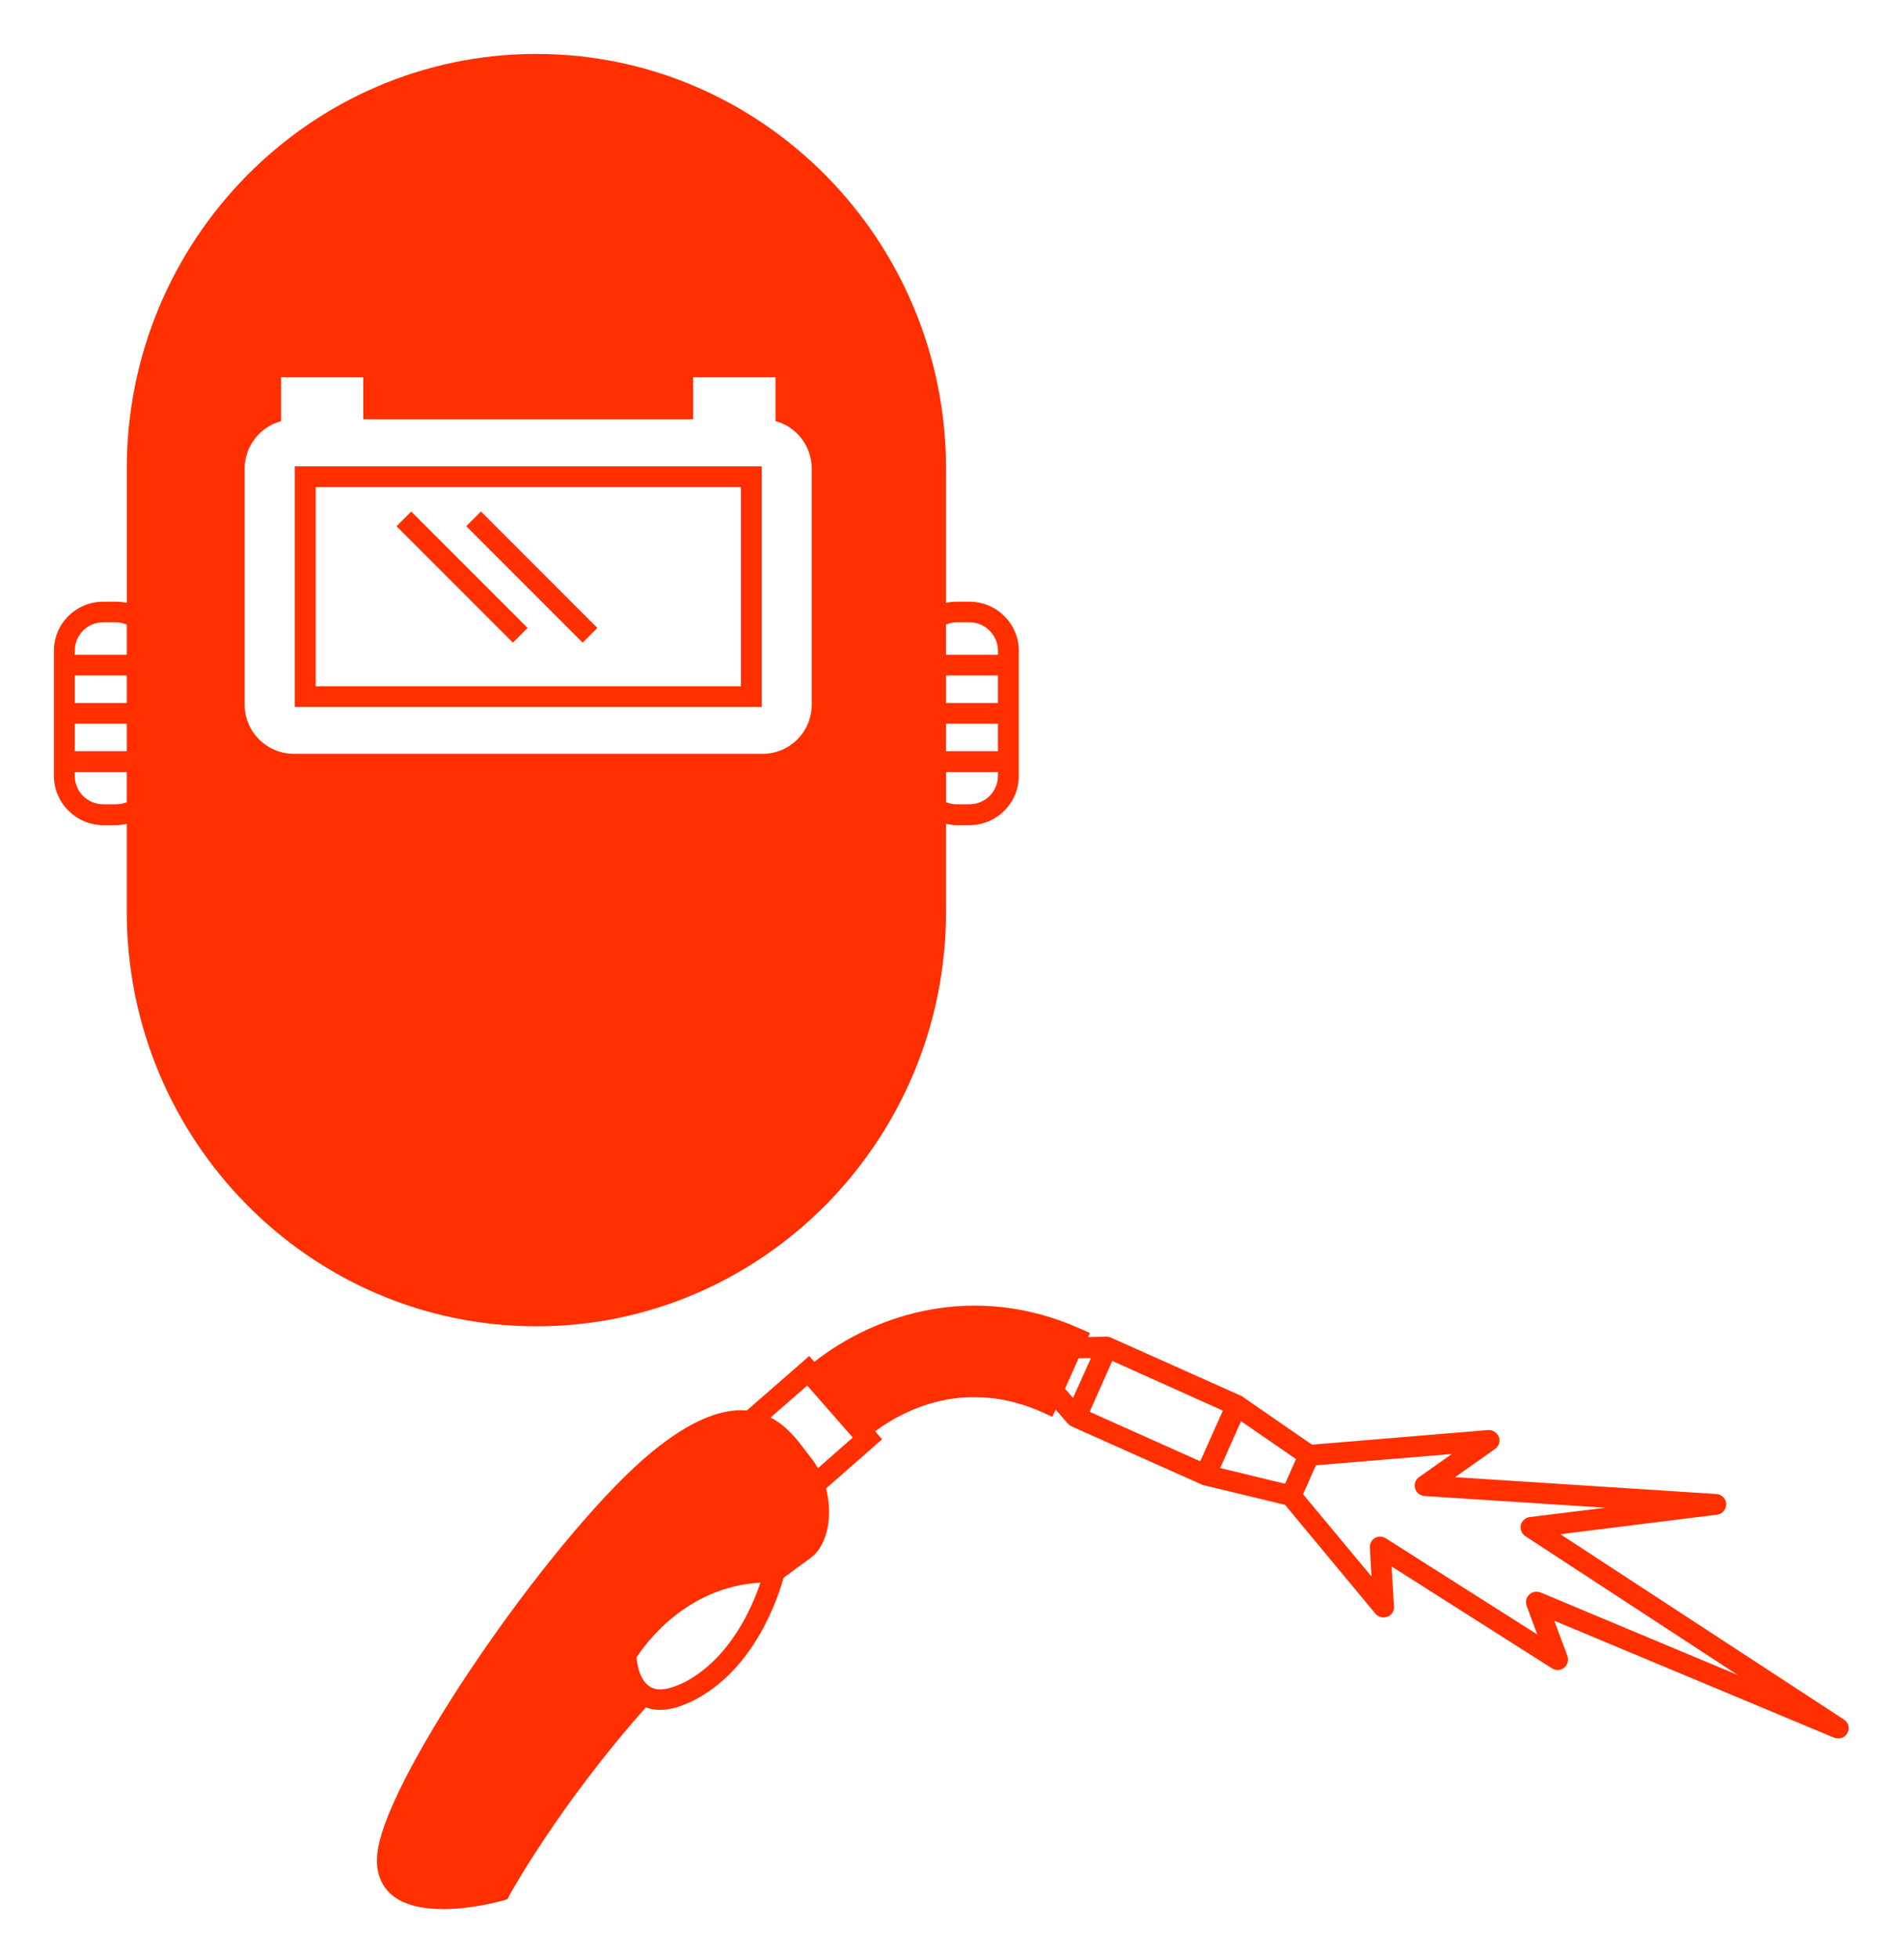 <svg xmlns="http://www.w3.org/2000/svg" tabindex="0" id="logo" viewBox="0 0 106 109"> <g transform="translate(3,3) scale(1.032,1.032)" style="color: rgb(255, 47, 0);"><g><g transform="translate(-6.536, -4.932) scale(1.099)"><rect x="21.941" y="29.641" transform="matrix(-0.707 -0.707 0.707 -0.707 23.035 69.842)" width="8.08" height="1.02" fill="#ff2f00"/><rect x="25.367" y="29.64" transform="matrix(-0.707 -0.707 0.707 -0.707 28.883 72.263)" width="8.081" height="1.02" fill="#ff2f00"/><path d="M49.739,46.577v-4.313c0.164,0.032,0.336,0.064,0.522,0.064h0.633c1.327,0,2.418-1.088,2.418-2.418v-6.137  c0-1.33-1.091-2.408-2.418-2.408h-0.633c-0.186,0-0.358,0.021-0.522,0.055v-6.584c0-11.213-9.023-20.347-20.106-20.347  c-11.095,0-20.107,9.134-20.107,20.347v6.584c-0.175-0.034-0.35-0.055-0.524-0.055H8.37c-1.341,0-2.421,1.078-2.421,2.408v6.137  c0,1.328,1.091,2.418,2.421,2.418h0.631c0.175,0,0.349-0.032,0.524-0.064v4.313c0,11.216,9.012,20.338,20.107,20.338  C40.716,66.915,49.739,57.793,49.739,46.577z M52.288,39.908c0,0.775-0.632,1.395-1.394,1.395h-0.641  c-0.175,0-0.347-0.032-0.511-0.107v-1.472h2.546V39.908z M52.288,38.699h-2.549v-1.352h2.549V38.699z M52.288,36.333h-2.549v-1.351  h2.549V36.333z M49.736,32.486c0.165-0.066,0.339-0.11,0.515-0.11h0.644c0.762,0,1.394,0.622,1.394,1.395v0.198h-2.552V32.486z   M9.524,41.206c-0.165,0.055-0.35,0.097-0.525,0.097h-0.63c-0.774,0-1.395-0.619-1.395-1.395H6.973v-0.185h2.551V41.206z   M9.525,38.699H6.974v-1.352h2.551V38.699z M9.525,36.333H6.974v-1.351h2.551V36.333z M9.525,33.969H6.974v-0.198  c0-0.773,0.619-1.395,1.393-1.395h0.634c0.175,0,0.359,0.044,0.524,0.11V33.969z M15.311,36.42V24.835  c0-1.112,0.763-2.048,1.787-2.332v-2.149h4.034v2.06h16.195v-2.06h4.042v2.149c1.026,0.272,1.777,1.22,1.777,2.332V36.42  c0,1.331-1.079,2.407-2.407,2.407H17.73C16.401,38.828,15.311,37.748,15.311,36.42z" fill="#ff2f00"/><path d="M93.813,86.208l-13.919-9.092l7.696-0.96c0.262-0.03,0.446-0.261,0.446-0.522c-0.012-0.258-0.218-0.475-0.48-0.489  L74.73,74.317l1.96-1.384c0.188-0.134,0.264-0.374,0.188-0.59c-0.088-0.207-0.298-0.349-0.524-0.339l-8.651,0.719l-3.392-2.343  c-0.02-0.021-0.054-0.043-0.087-0.054l-6.363-2.844c-0.011-0.014-0.011-0.014-0.021-0.014c0,0-0.014,0-0.025-0.011  c-0.023,0-0.045-0.014-0.074-0.021h-0.014c-0.03,0-0.064-0.016-0.087-0.016l-0.926,0.023l0.087-0.201l-0.47-0.208  c-5.189-2.32-10.058-0.729-13.055,1.625l-0.252-0.285l-3.062,2.67c-1.298-0.107-2.811,0.533-4.61,1.994  c-4.542,3.685-12.466,14.998-13.437,19.227c-0.251,1.056-0.066,1.883,0.522,2.462c0.633,0.6,1.636,0.783,2.616,0.783  c1.375,0,2.714-0.358,2.954-0.423l0.208-0.07l0.098-0.196c0.021-0.029,2.418-4.402,6.691-9.208c0.208,0.077,0.436,0.12,0.696,0.12  c0.524,0,1.111-0.176,1.767-0.523c2.953-1.577,4.064-5.102,4.293-5.949c0.424-0.316,0.848-0.633,1.275-0.937  c0.492-0.339,0.816-0.96,0.926-1.733c0.076-0.567,0.031-1.168-0.11-1.721l2.748-2.41l-0.338-0.392  c1.427-1.059,4.424-2.626,8.229-0.927l0.468,0.217L55.122,71l0.601,0.697c0.009,0,0.009,0,0.009,0  c0.023,0.021,0.034,0.032,0.045,0.043c0.008,0.011,0.021,0.023,0.032,0.034c0.021,0.01,0.029,0.021,0.054,0.021  c0.011,0.011,0.021,0.022,0.043,0.032l6.345,2.835c0.03,0.021,0.064,0.032,0.108,0.042l4.021,0.971l4.447,5.353  c0.1,0.108,0.239,0.173,0.39,0.173c0.286,0,0.515-0.218,0.515-0.501c0-0.043,0-0.077-0.011-0.118l-0.11-1.883l7.879,5.001  c0.186,0.118,0.427,0.102,0.587-0.031c0.175-0.142,0.239-0.37,0.164-0.578l-0.645-1.73l13.745,5.743  c0.064,0.021,0.126,0.032,0.194,0.032c0.188,0,0.36-0.097,0.446-0.261C94.117,86.641,94.039,86.356,93.813,86.208z M36.989,84.332  c-0.502,0.26-0.938,0.4-1.287,0.4c-0.937,0-1.123-1.165-1.155-1.569c0.403-0.619,2.409-3.466,6.082-3.67  C40.237,80.67,39.168,83.153,36.989,84.332z M43.451,73.879c-0.1-0.176-0.195-0.326-0.306-0.469  c-0.088-0.11-0.175-0.218-0.261-0.339c-0.426-0.558-0.948-1.264-1.756-1.681l1.799-1.567l2.235,2.55L43.451,73.879z M55.581,69.977  l0.664-1.494l0.611-0.011l-0.884,1.96L55.581,69.977z M62.217,73.539L56.79,71.11l1.11-2.496l5.429,2.439L62.217,73.539z   M66.652,74.032l-0.272,0.609l-3.183-0.773l1.023-2.297l2.7,1.861L66.652,74.032z M78.915,79.97  c-0.069-0.021-0.131-0.032-0.198-0.032c-0.128,0-0.249,0.043-0.349,0.14c-0.153,0.145-0.196,0.351-0.13,0.547l0.521,1.408  l-7.441-4.721c-0.152-0.1-0.358-0.11-0.522-0.013c-0.175,0.101-0.263,0.285-0.252,0.481l0.077,1.405l-3.356-4.032l0.633-1.419  l6.669-0.553l-1.602,1.131c-0.175,0.121-0.264,0.339-0.199,0.559c0.057,0.206,0.239,0.346,0.447,0.37l8.901,0.576l-3.727,0.458  c-0.204,0.03-0.38,0.186-0.434,0.393c-0.042,0.205,0.046,0.426,0.221,0.542l10.427,6.813L78.915,79.97z" fill="#ff2f00"/><path d="M17.774,36.528h22.919h0.001V24.725h-22.92V36.528z M18.799,25.74h20.87v9.775h-20.87V25.74z" fill="#ff2f00"/></g></g> </g>   </svg>